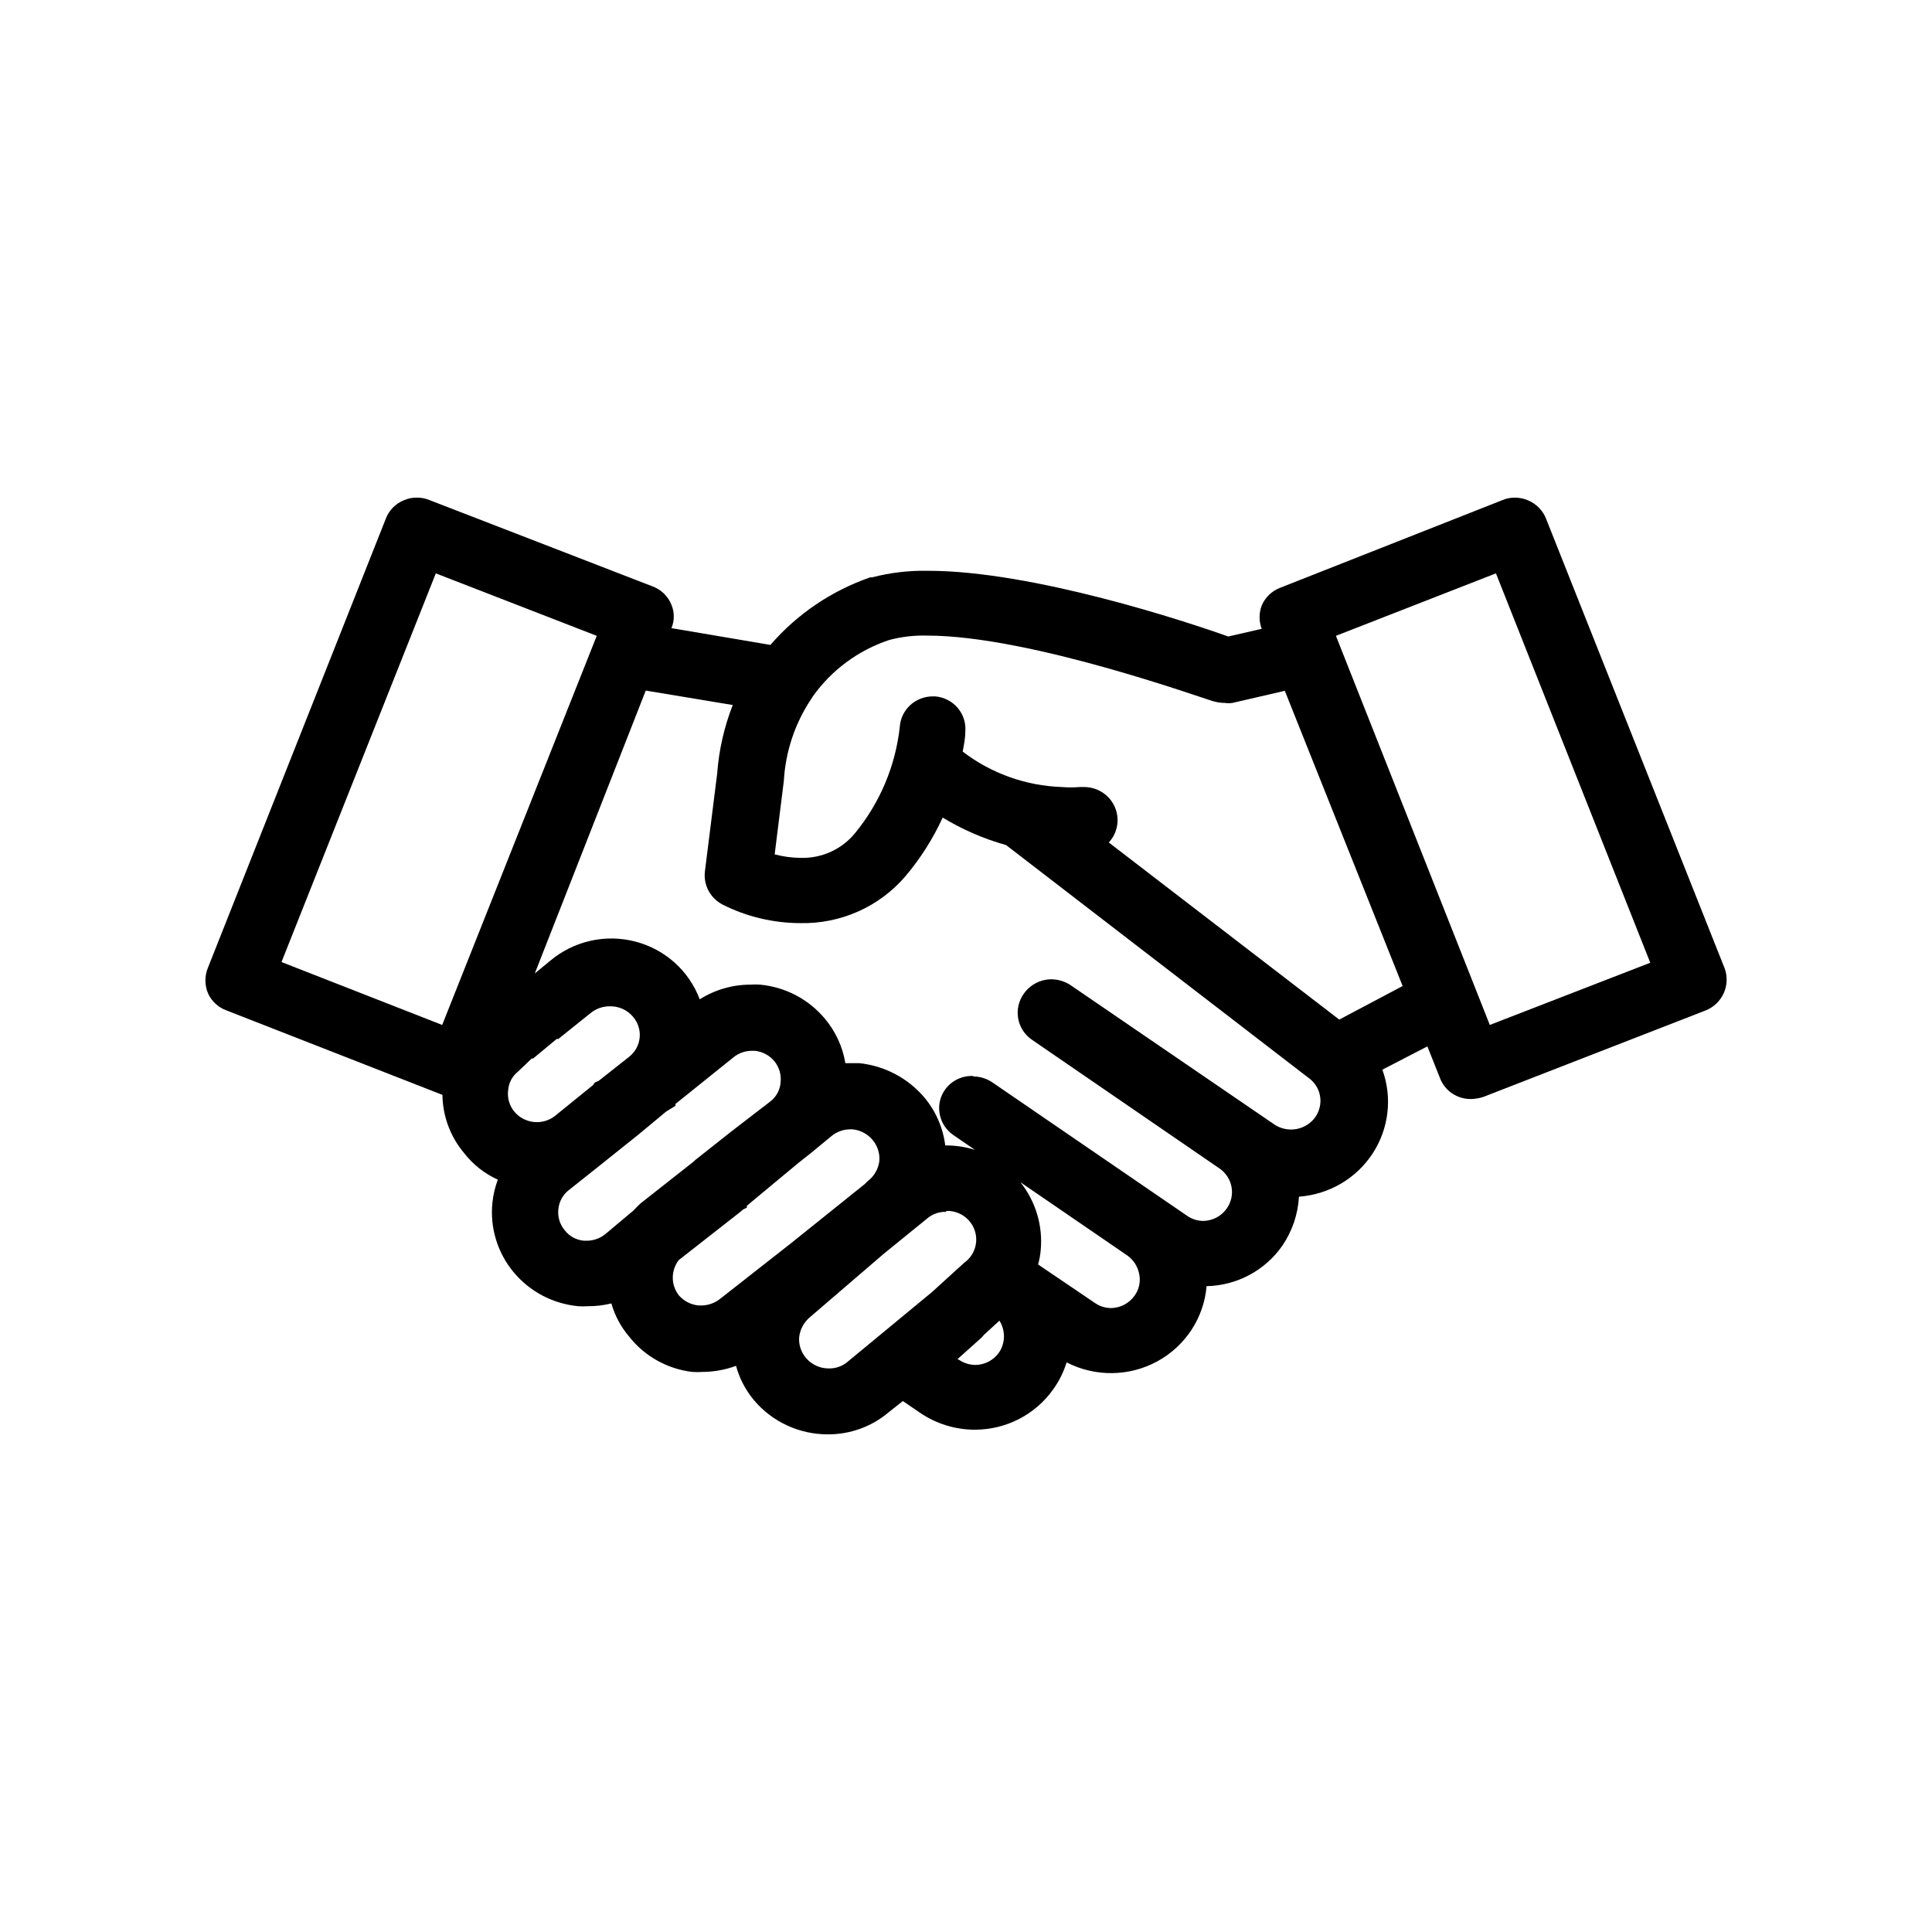 <svg width="57" height="57" viewBox="0 0 57 57" fill="none" xmlns="http://www.w3.org/2000/svg">
<g clip-path="url(#clip0_7_180540)">
<path d="M24.426 42.318C24.01 42.319 23.598 42.229 23.221 42.054C22.843 41.88 22.509 41.625 22.243 41.308C21.996 41.012 21.816 40.667 21.715 40.297C21.397 40.414 21.06 40.475 20.721 40.476C20.621 40.483 20.521 40.483 20.422 40.476C20.057 40.432 19.704 40.317 19.385 40.138C19.065 39.958 18.784 39.718 18.559 39.431C18.317 39.146 18.139 38.813 18.037 38.455C17.81 38.511 17.577 38.539 17.342 38.537C17.247 38.544 17.152 38.544 17.057 38.537C16.689 38.502 16.331 38.395 16.004 38.223C15.677 38.05 15.388 37.816 15.153 37.533C14.918 37.251 14.742 36.925 14.634 36.574C14.527 36.224 14.49 35.856 14.527 35.492C14.55 35.257 14.604 35.026 14.687 34.804C14.296 34.626 13.955 34.357 13.693 34.02C13.287 33.537 13.061 32.93 13.053 32.302L6.671 29.806C6.553 29.762 6.445 29.694 6.353 29.608C6.261 29.522 6.187 29.419 6.136 29.304C6.035 29.062 6.035 28.79 6.136 28.548L11.384 15.3C11.43 15.178 11.502 15.066 11.594 14.973C11.686 14.879 11.797 14.806 11.92 14.757C12.04 14.705 12.171 14.679 12.302 14.682C12.426 14.681 12.549 14.704 12.664 14.751L19.254 17.301C19.38 17.348 19.495 17.421 19.591 17.514C19.686 17.608 19.761 17.72 19.81 17.844C19.902 18.064 19.902 18.311 19.81 18.532L22.73 19.027C23.517 18.116 24.534 17.428 25.677 17.033H25.733C26.271 16.893 26.825 16.829 27.381 16.84C30.474 16.84 35.028 18.346 36.237 18.779L37.225 18.552C37.14 18.331 37.14 18.086 37.225 17.865C37.275 17.746 37.349 17.639 37.442 17.549C37.535 17.459 37.646 17.389 37.767 17.342L44.336 14.751C44.451 14.704 44.574 14.681 44.698 14.682C44.832 14.682 44.965 14.71 45.087 14.764C45.207 14.815 45.316 14.89 45.407 14.983C45.498 15.076 45.569 15.187 45.615 15.307L50.885 28.576C50.969 28.811 50.959 29.07 50.857 29.298C50.755 29.527 50.568 29.709 50.336 29.806L43.759 32.364C43.642 32.401 43.521 32.422 43.398 32.425C43.259 32.427 43.122 32.399 42.995 32.343C42.873 32.29 42.764 32.212 42.674 32.115C42.584 32.018 42.516 31.904 42.473 31.779L42.112 30.872L40.784 31.559C40.932 31.966 40.983 32.402 40.932 32.831C40.882 33.261 40.732 33.674 40.494 34.036C40.255 34.399 39.935 34.703 39.559 34.923C39.182 35.143 38.759 35.274 38.323 35.306C38.295 35.825 38.124 36.326 37.829 36.757C37.579 37.115 37.247 37.41 36.859 37.617C36.471 37.824 36.038 37.937 35.598 37.946C35.559 38.406 35.406 38.849 35.152 39.236C34.898 39.623 34.551 39.942 34.143 40.165C33.734 40.387 33.276 40.507 32.809 40.511C32.343 40.517 31.882 40.407 31.468 40.194C31.381 40.479 31.247 40.748 31.072 40.991C30.812 41.358 30.467 41.658 30.065 41.865C29.663 42.072 29.217 42.18 28.764 42.181C28.188 42.181 27.626 42.008 27.151 41.686L26.637 41.335L26.22 41.665C25.721 42.089 25.084 42.321 24.426 42.318ZM27.902 35.753C27.704 35.749 27.511 35.818 27.36 35.945L26.074 36.99L23.905 38.853C23.721 39.003 23.604 39.218 23.578 39.451C23.561 39.67 23.631 39.887 23.773 40.056C23.857 40.158 23.963 40.239 24.083 40.294C24.204 40.349 24.335 40.376 24.468 40.373C24.664 40.374 24.854 40.306 25.003 40.18L27.499 38.118L28.444 37.258C28.593 37.153 28.703 37.004 28.76 36.832C28.816 36.661 28.816 36.476 28.758 36.304C28.701 36.133 28.589 35.984 28.44 35.88C28.291 35.776 28.112 35.722 27.93 35.725L27.902 35.753ZM28.291 40.118C28.435 40.215 28.604 40.268 28.778 40.27C28.915 40.268 29.049 40.234 29.17 40.17C29.291 40.107 29.395 40.016 29.473 39.905C29.6 39.717 29.647 39.488 29.605 39.266C29.585 39.159 29.545 39.056 29.487 38.963L29.028 39.383C28.993 39.431 28.951 39.475 28.903 39.513L28.25 40.098L28.291 40.118ZM32.303 38.441C32.443 38.539 32.611 38.592 32.782 38.592C32.92 38.59 33.055 38.554 33.175 38.49C33.296 38.425 33.4 38.333 33.477 38.221C33.542 38.13 33.587 38.027 33.61 37.918C33.633 37.809 33.633 37.697 33.61 37.588C33.568 37.366 33.441 37.169 33.255 37.038L30.106 34.88C30.558 35.448 30.772 36.167 30.704 36.887C30.691 37.029 30.666 37.169 30.627 37.306L32.303 38.441ZM20.026 37.176C19.911 37.325 19.849 37.508 19.849 37.695C19.849 37.882 19.911 38.065 20.026 38.214C20.175 38.387 20.387 38.496 20.617 38.516H20.679C20.887 38.517 21.088 38.446 21.249 38.317L23.335 36.681L25.511 34.935L25.601 34.845C25.695 34.775 25.773 34.688 25.831 34.587C25.89 34.487 25.927 34.376 25.942 34.261C25.953 34.149 25.941 34.036 25.907 33.929C25.874 33.822 25.82 33.722 25.747 33.635C25.6 33.457 25.388 33.343 25.156 33.319H25.094C24.888 33.317 24.688 33.388 24.53 33.519L23.947 34L23.557 34.309L22.82 34.921L22.035 35.574V35.629L21.924 35.684L21.826 35.767L20.026 37.176ZM16.779 35.114C16.692 35.182 16.62 35.267 16.568 35.364C16.515 35.461 16.483 35.568 16.473 35.677C16.461 35.788 16.471 35.899 16.503 36.005C16.536 36.112 16.589 36.211 16.661 36.296C16.729 36.384 16.814 36.458 16.912 36.511C17.011 36.564 17.119 36.596 17.231 36.605H17.335C17.529 36.599 17.715 36.529 17.864 36.406L18.684 35.718L18.851 35.547L18.913 35.492L20.45 34.282L20.526 34.213L21.569 33.388L22.73 32.494C22.816 32.427 22.888 32.343 22.939 32.247C22.991 32.151 23.021 32.046 23.029 31.937C23.042 31.826 23.033 31.714 23.003 31.607C22.971 31.5 22.919 31.399 22.849 31.312C22.778 31.225 22.691 31.153 22.591 31.1C22.492 31.047 22.383 31.014 22.271 31.002H22.181C21.983 31.002 21.791 31.07 21.639 31.195L19.928 32.57V32.625L19.65 32.797L18.823 33.484L17.662 34.412L16.779 35.114ZM28.715 31.759C28.914 31.76 29.108 31.82 29.272 31.93L35.014 35.863C35.155 35.965 35.326 36.02 35.501 36.021C35.638 36.019 35.773 35.984 35.894 35.919C36.015 35.855 36.119 35.762 36.196 35.65C36.325 35.465 36.374 35.238 36.334 35.018C36.293 34.797 36.166 34.602 35.98 34.474L30.46 30.686C30.351 30.614 30.257 30.52 30.184 30.411C30.112 30.302 30.063 30.18 30.04 30.051C30.016 29.923 30.019 29.791 30.049 29.664C30.078 29.537 30.133 29.417 30.21 29.311C30.301 29.183 30.422 29.078 30.562 29.005C30.702 28.932 30.858 28.893 31.017 28.892C31.214 28.894 31.407 28.951 31.573 29.057L37.607 33.182C37.796 33.305 38.027 33.351 38.25 33.31C38.473 33.269 38.671 33.144 38.803 32.962C38.867 32.871 38.913 32.768 38.937 32.66C38.962 32.551 38.964 32.439 38.944 32.329C38.924 32.22 38.882 32.115 38.821 32.022C38.759 31.929 38.68 31.849 38.587 31.786L29.682 24.932C29.024 24.748 28.394 24.475 27.812 24.121C27.525 24.748 27.153 25.333 26.706 25.86C26.325 26.303 25.849 26.656 25.313 26.894C24.777 27.131 24.194 27.248 23.606 27.235C22.808 27.232 22.022 27.044 21.312 26.685C21.137 26.592 20.994 26.45 20.902 26.276C20.81 26.101 20.774 25.904 20.797 25.709L21.159 22.822C21.21 22.129 21.365 21.448 21.618 20.8L19.052 20.374L15.778 28.72L16.237 28.342C16.578 28.056 16.983 27.855 17.419 27.757C17.855 27.659 18.308 27.666 18.741 27.778C19.174 27.89 19.572 28.103 19.904 28.4C20.235 28.697 20.489 29.069 20.644 29.483C21.093 29.2 21.614 29.049 22.146 29.05C22.239 29.043 22.331 29.043 22.424 29.05C22.794 29.085 23.153 29.191 23.481 29.363C23.809 29.536 24.1 29.77 24.336 30.054C24.652 30.43 24.861 30.884 24.941 31.367H25.108H25.358C26.103 31.447 26.788 31.809 27.27 32.377C27.608 32.781 27.823 33.273 27.888 33.794C28.185 33.791 28.481 33.836 28.764 33.924L28.132 33.491C28.023 33.417 27.931 33.323 27.86 33.213C27.79 33.103 27.742 32.98 27.721 32.852C27.699 32.726 27.703 32.597 27.733 32.473C27.763 32.349 27.818 32.232 27.895 32.13C27.99 32.004 28.114 31.903 28.257 31.836C28.4 31.769 28.557 31.738 28.715 31.745V31.759ZM15.284 31.614C15.2 31.681 15.13 31.764 15.08 31.859C15.03 31.953 15 32.057 14.992 32.164C14.977 32.278 14.986 32.393 15.018 32.503C15.051 32.614 15.106 32.716 15.18 32.803C15.324 32.972 15.528 33.079 15.749 33.102C15.971 33.125 16.193 33.063 16.369 32.927L17.488 32.02L17.551 31.937L17.662 31.889L18.559 31.181C18.647 31.112 18.72 31.027 18.774 30.93C18.828 30.832 18.861 30.725 18.872 30.615C18.883 30.504 18.872 30.393 18.838 30.287C18.805 30.181 18.75 30.083 18.677 29.999C18.593 29.898 18.486 29.817 18.366 29.764C18.245 29.71 18.114 29.685 17.982 29.689C17.782 29.69 17.588 29.758 17.433 29.882L16.473 30.652H16.425L15.729 31.229H15.688L15.284 31.614ZM13.046 30.239L17.606 18.759L12.858 16.916L8.305 28.383L13.046 30.239ZM43.954 30.239L48.688 28.404L44.135 16.916L39.414 18.759L43.954 30.239ZM39.512 30.081L41.382 29.091L37.906 20.381L36.363 20.738C36.286 20.75 36.209 20.75 36.133 20.738C36.03 20.738 35.927 20.724 35.827 20.697C35.73 20.697 30.453 18.752 27.353 18.752C26.975 18.741 26.598 18.785 26.234 18.882C25.323 19.185 24.534 19.768 23.981 20.546L23.933 20.622C23.453 21.341 23.175 22.174 23.126 23.035L22.855 25.207C23.107 25.273 23.366 25.308 23.627 25.31C23.932 25.318 24.235 25.257 24.512 25.13C24.79 25.004 25.034 24.816 25.226 24.581C25.963 23.682 26.422 22.591 26.547 21.44C26.564 21.197 26.674 20.969 26.855 20.803C27.036 20.637 27.273 20.545 27.52 20.546H27.596C27.724 20.557 27.848 20.593 27.961 20.652C28.074 20.71 28.175 20.79 28.257 20.887C28.339 20.985 28.401 21.097 28.439 21.217C28.477 21.338 28.491 21.465 28.479 21.591C28.479 21.79 28.437 21.983 28.403 22.175C29.243 22.818 30.267 23.184 31.329 23.22C31.503 23.234 31.677 23.234 31.851 23.22H31.99C32.173 23.221 32.352 23.272 32.507 23.368C32.662 23.463 32.787 23.6 32.868 23.761C32.95 23.923 32.984 24.104 32.968 24.284C32.951 24.464 32.885 24.636 32.775 24.781L32.713 24.856L39.512 30.081Z" fill="black"/>
</g>
<defs>
<clipPath id="clip0_7_180540">
<rect width="44.909" height="27.636" fill="white" transform="translate(6.045 14.682)"/>
</clipPath>
</defs>
</svg>
